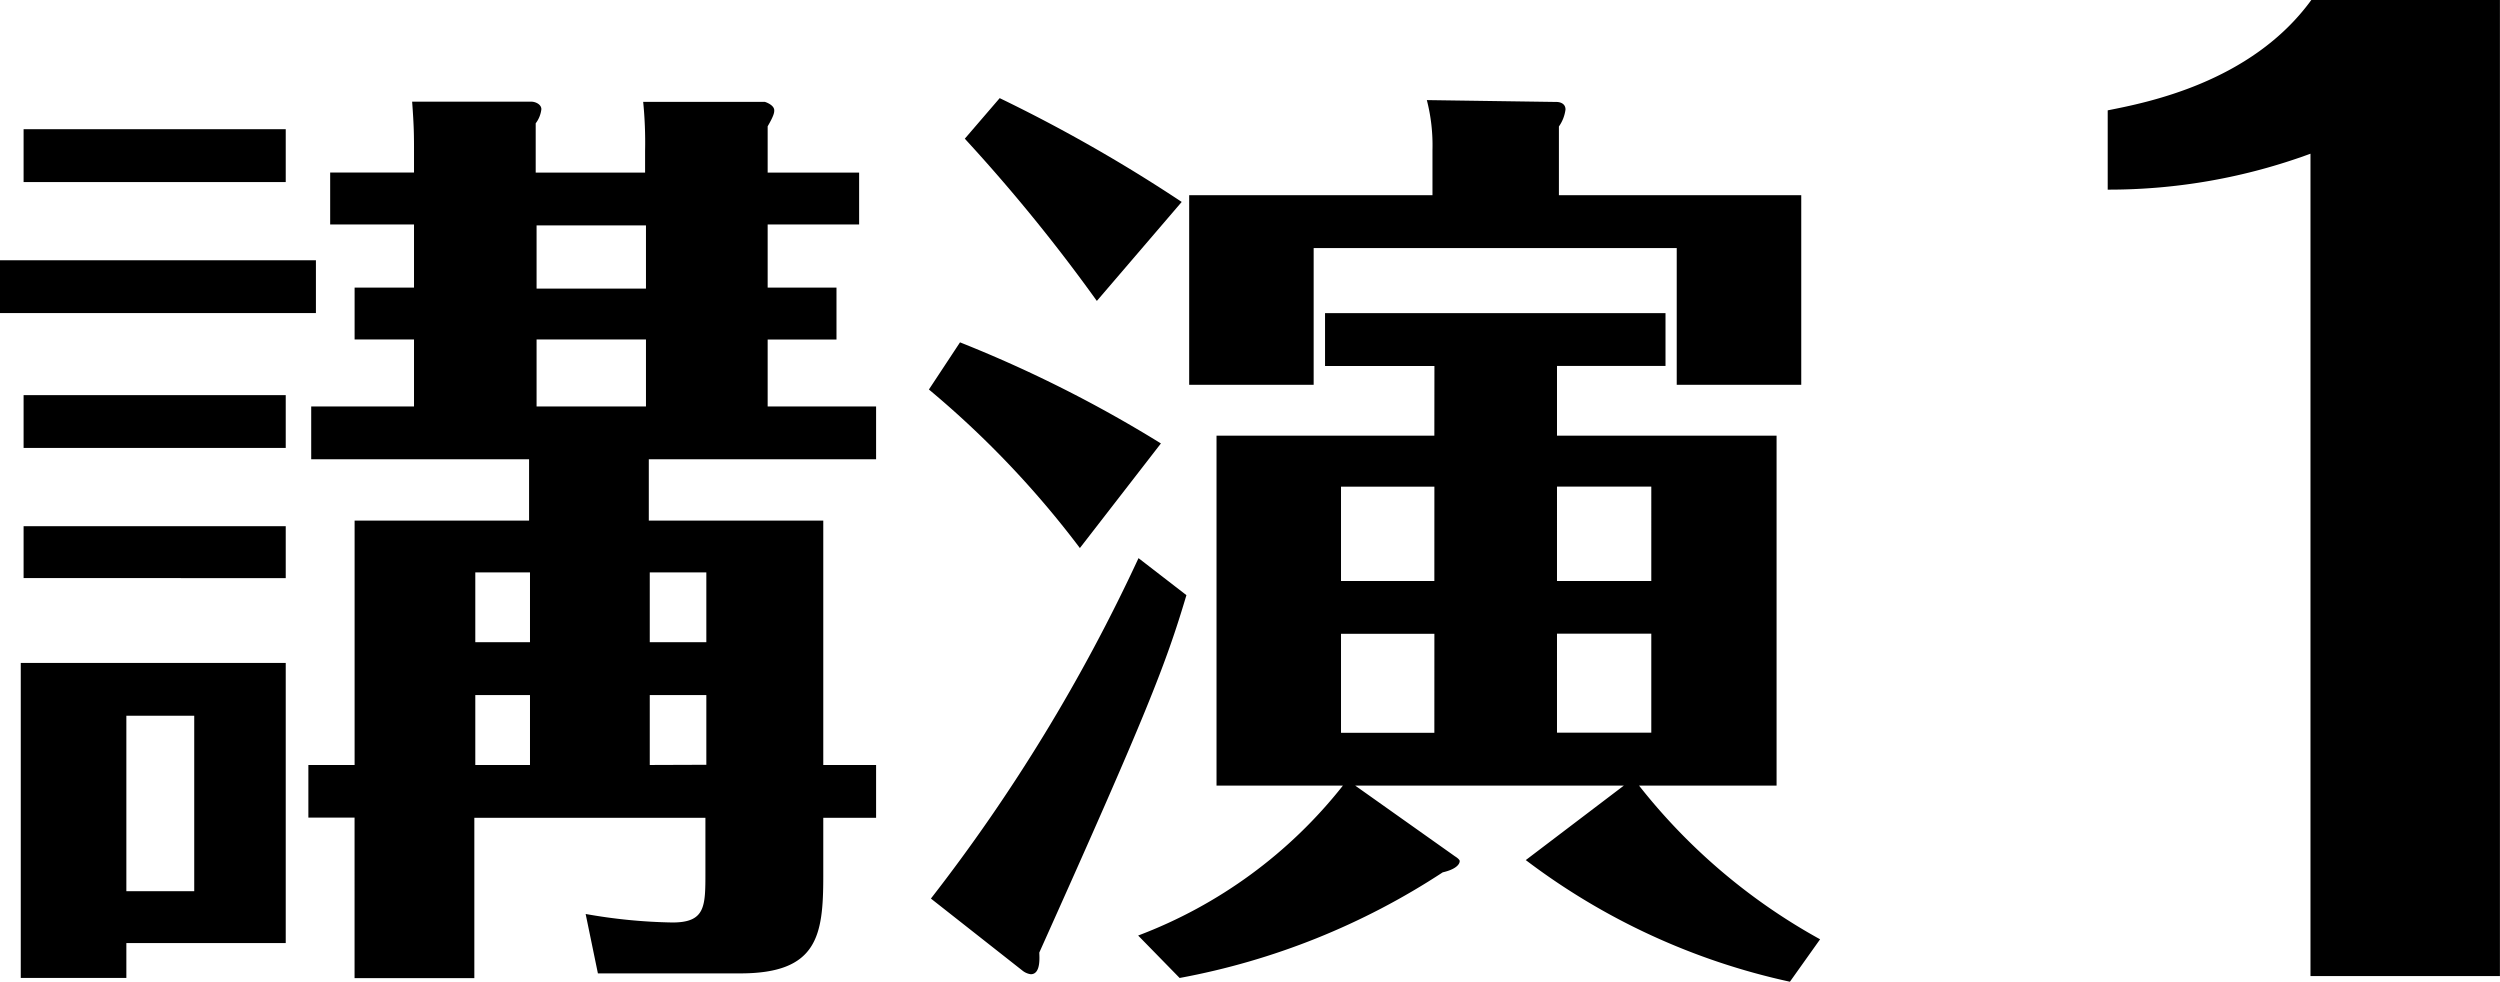 <svg id="_レイヤー_1-2" xmlns="http://www.w3.org/2000/svg" width="62.619" height="24.589" viewBox="0 0 62.619 24.589">
  <path id="パス_13" data-name="パス 13" d="M7.913,5.058V6.381H0V5.058ZM7.157,15.144V22.16H3.165v.874H.52V15.144Zm0-13.369V3.1H.591V1.775H7.157Zm0,6.661V9.759H.591V8.436Zm0,3.283v1.3H.591v-1.3ZM3.165,16.467v4.394h1.7V16.467h-1.7ZM21.944,17.7v1.323H20.621v1.464c0,1.488-.142,2.433-2.079,2.433H14.976l-.307-1.488a13.542,13.542,0,0,0,2.173.213c.827,0,.827-.4.827-1.252v-1.37H11.881v4.016h-3V19.018H7.724V17.7H8.882V11.578h4.37V10.042H7.795V8.72H10.37V7.042H8.882v-1.3H10.37V4.161h-2.1v-1.3h2.1v-.5c0-.425,0-.638-.047-1.276H13.3c.118,0,.26.071.26.189a.716.716,0,0,1-.142.354V2.862h2.74V2.318A10.274,10.274,0,0,0,16.11,1.09h3.047s.236.071.236.213c0,.047,0,.118-.165.4V2.862h2.291v1.3H19.228V5.743h1.724v1.3H19.228V8.72h2.716v1.323H16.251v1.535h4.37V17.7Zm-8.669-3.071V12.877h-1.37v1.748h1.37Zm0,3.071V15.948h-1.37V17.7ZM13.44,4.184V5.767h2.74V4.184Zm0,2.858V8.72h2.74V7.042H13.44Zm4.252,7.582V12.877H16.275v1.748h1.417Zm0,3.071V15.948H16.275V17.7Z" transform="translate(0 1.461)"/>
  <path id="パス_14" data-name="パス 14" d="M13.629,12.317A23.856,23.856,0,0,0,9.85,8.349l.779-1.181A32.052,32.052,0,0,1,15.661,9.7l-2.031,2.622ZM16.3,13.5c-.52,1.748-.992,2.953-3.685,8.952,0,.094.047.543-.213.543a.424.424,0,0,1-.213-.094L9.9,21.1a44.092,44.092,0,0,0,5.2-8.527Zm-2.244-7.37a42.971,42.971,0,0,0-3.307-4.063l.874-1.016a38.729,38.729,0,0,1,4.559,2.6l-2.126,2.48Zm8.456,1.63h-2.74V6.436H28.3V7.758H25.582V9.506h5.5V18.27H27.637a14.934,14.934,0,0,0,4.535,3.85l-.756,1.063A16.884,16.884,0,0,1,24.8,20.136l2.457-1.866H20.527l2.5,1.772s.118.071.118.118c0,.094-.118.213-.425.283a17.963,17.963,0,0,1-6.59,2.646l-1.039-1.063A11.876,11.876,0,0,0,20.22,18.27H17.054V9.506h5.456ZM31.7,3.483V8.231H28.581V4.806H19.487V8.231H16.369V3.483h6.094V2.349A4.531,4.531,0,0,0,22.322,1.1l3.26.047s.213,0,.213.189a.944.944,0,0,1-.165.425V3.483H31.7Zm-9.189,7.3H20.172v2.362h2.338Zm0,3.685H20.172v2.48h2.338Zm3.071-1.323h2.362V10.782H25.582Zm0,3.8h2.362v-2.48H25.582Z" transform="translate(13.417 1.407)"/>
  <path id="パス_15" data-name="パス 15" d="M27.429,3.86a14.621,14.621,0,0,1-5.079.9V2.774c.945-.189,3.59-.685,5.1-2.764h4.724V24.458H27.429Z" transform="translate(30.443 -0.01)"/>
</svg>
